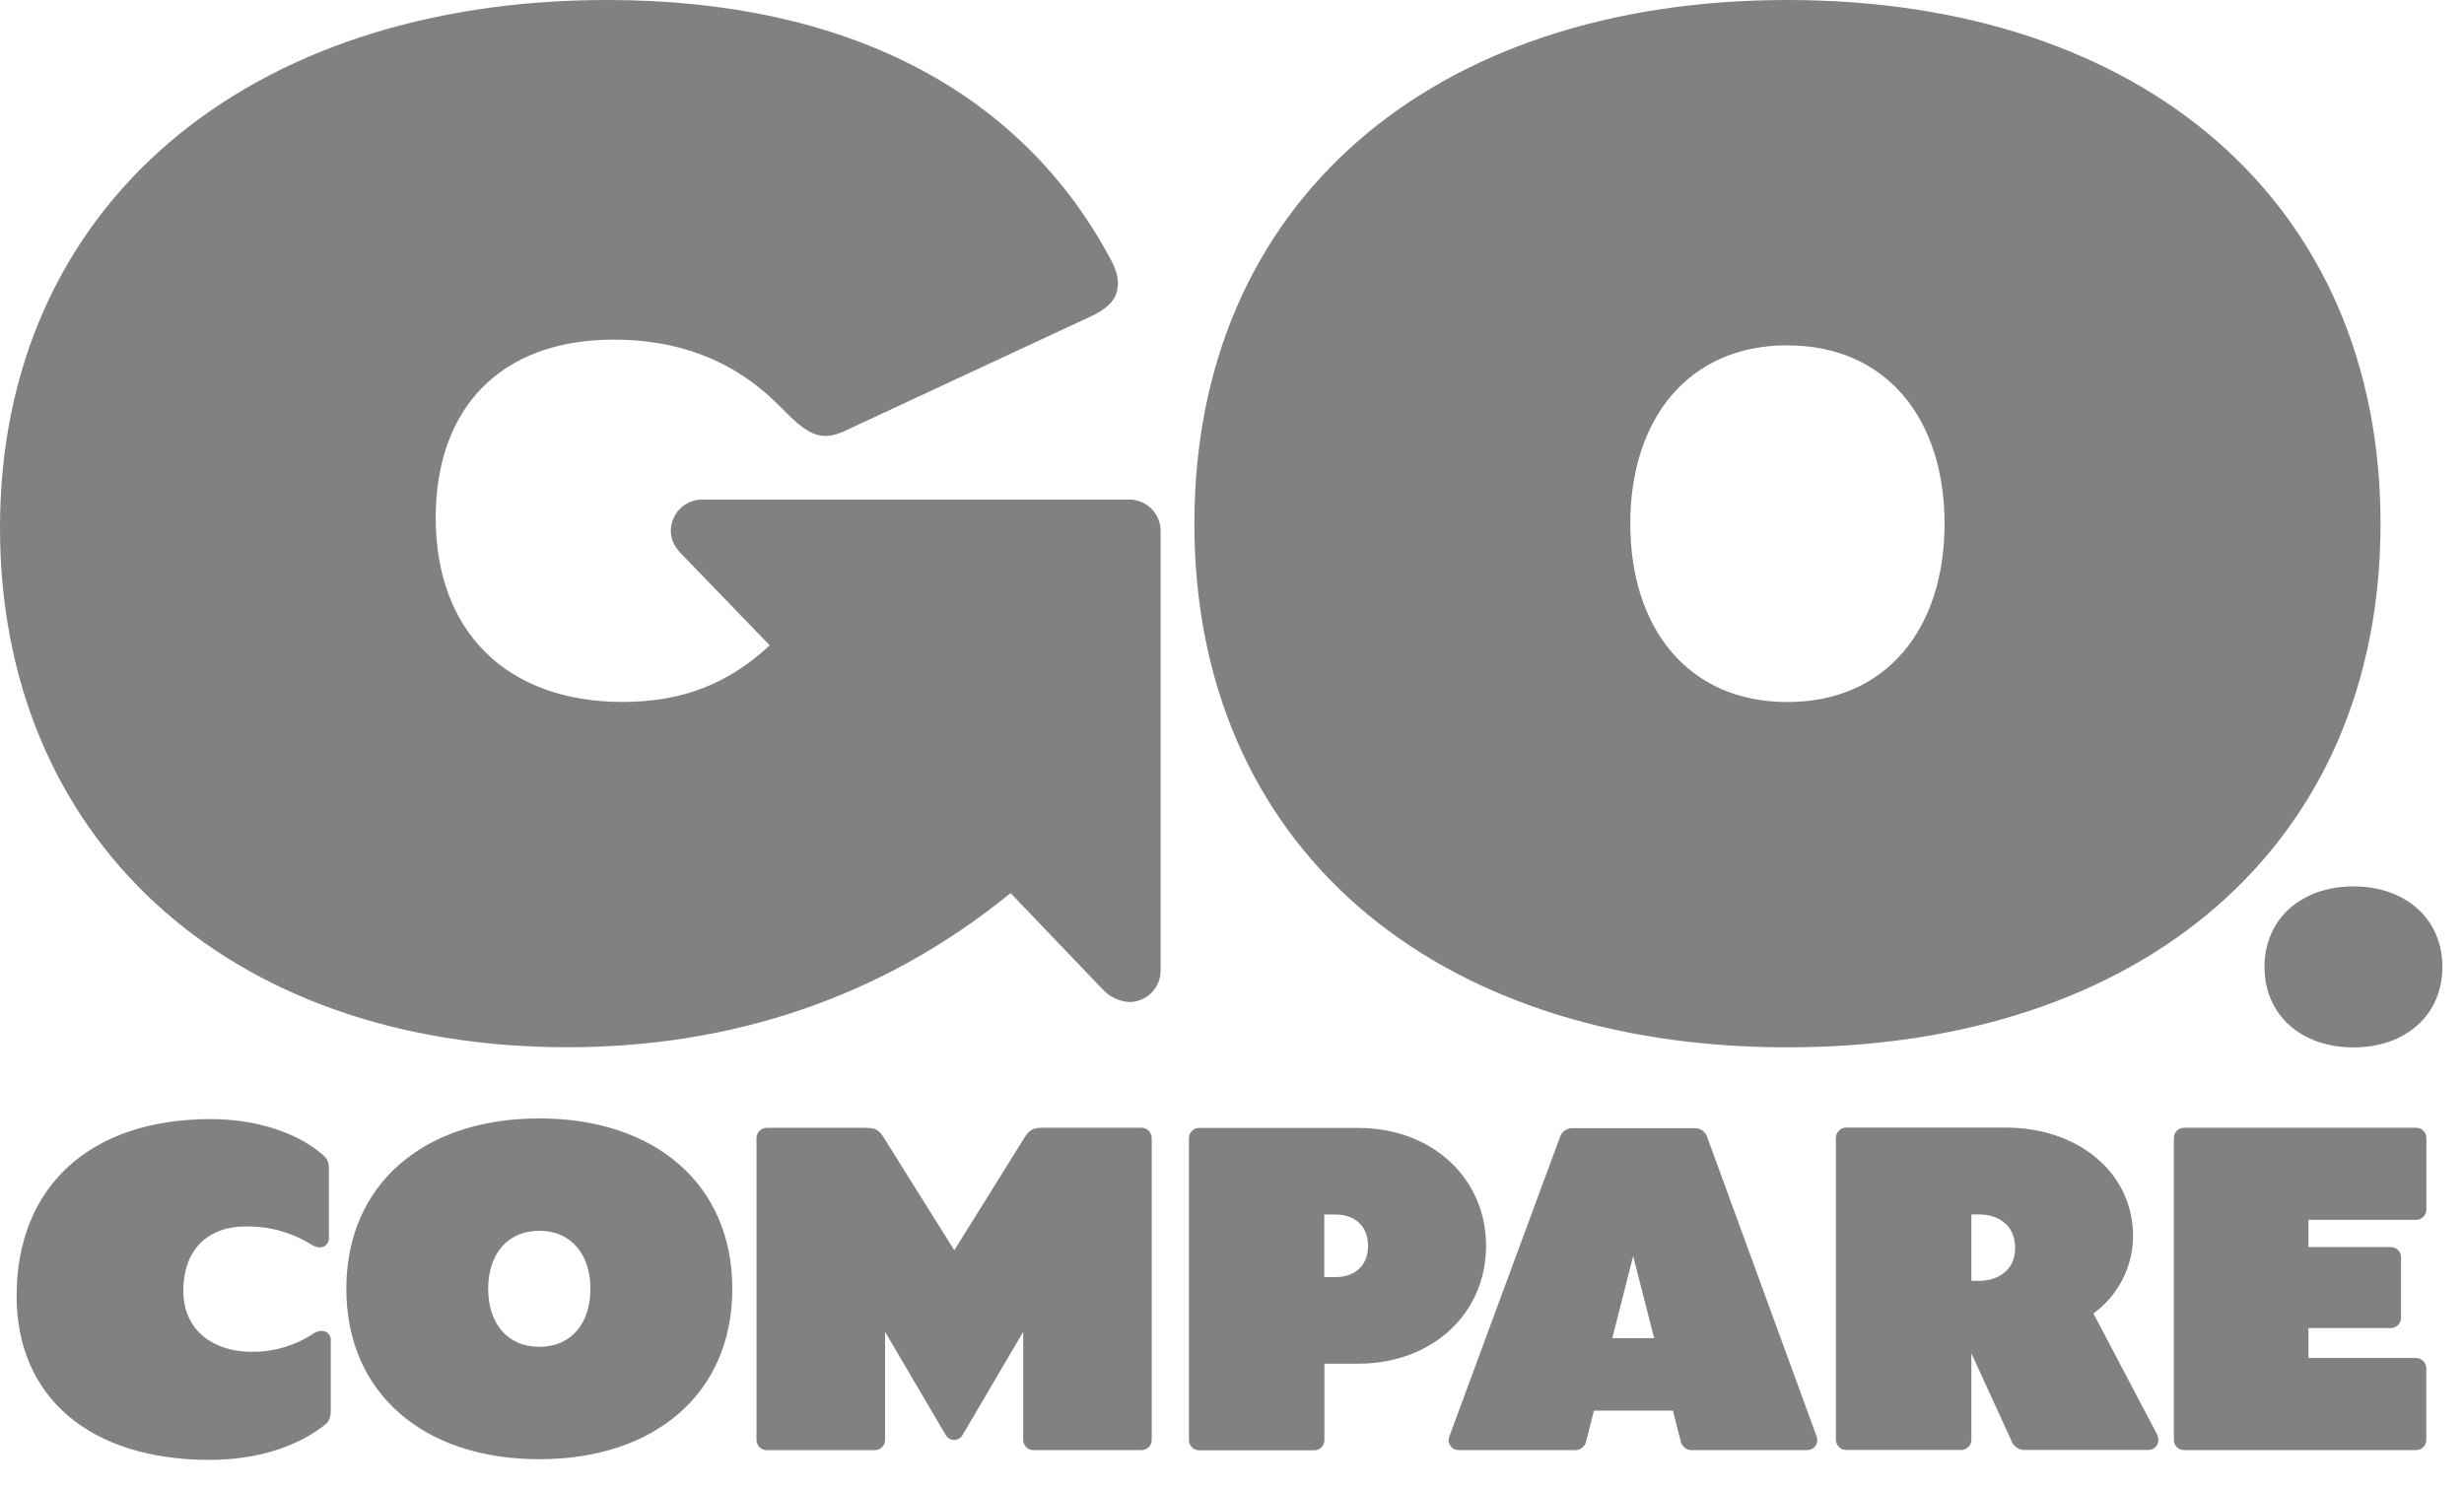 <svg xmlns="http://www.w3.org/2000/svg" width="144" height="87" viewBox="0 0 144 87" fill="none"><path d="M18.821 77.793C18.638 77.795 18.46 77.851 18.309 77.954C17.231 78.665 15.964 79.034 14.672 79.014C12.63 79.014 10.716 77.883 10.716 75.46C10.716 72.767 12.439 71.691 14.297 71.691C15.674 71.652 17.032 72.021 18.2 72.751C18.351 72.853 18.529 72.91 18.711 72.914C18.785 72.912 18.857 72.895 18.924 72.863C18.99 72.832 19.049 72.787 19.098 72.731C19.146 72.675 19.182 72.61 19.203 72.54C19.225 72.469 19.232 72.395 19.223 72.322V68.348C19.223 67.783 19.062 67.647 18.55 67.245C17.225 66.222 15.024 65.413 12.306 65.413C5.281 65.413 0.971 69.344 0.971 75.749C0.971 81.669 5.252 85.332 12.251 85.332C15.052 85.332 17.23 84.55 18.659 83.528C19.169 83.177 19.331 83.016 19.331 82.424V78.383C19.34 78.31 19.334 78.236 19.312 78.166C19.291 78.096 19.255 78.031 19.207 77.975C19.159 77.919 19.099 77.874 19.033 77.843C18.966 77.812 18.894 77.795 18.821 77.793ZM66.718 65.919H60.937C60.318 65.919 60.129 66.082 59.861 66.514L55.77 73.08L51.662 66.516C51.398 66.084 51.204 65.923 50.583 65.923H44.806C44.649 65.925 44.499 65.987 44.388 66.098C44.277 66.209 44.214 66.359 44.212 66.516V84.173C44.213 84.33 44.276 84.48 44.388 84.591C44.499 84.702 44.649 84.764 44.806 84.765H51.132C51.288 84.764 51.438 84.701 51.549 84.591C51.66 84.48 51.722 84.33 51.724 84.173V77.845L55.25 83.847C55.299 83.942 55.372 84.022 55.462 84.079C55.551 84.136 55.654 84.168 55.761 84.172C55.867 84.168 55.971 84.135 56.061 84.078C56.151 84.021 56.224 83.942 56.274 83.847L59.798 77.845V84.171C59.799 84.327 59.862 84.478 59.973 84.588C60.084 84.699 60.234 84.762 60.391 84.762H66.718C66.874 84.761 67.023 84.698 67.134 84.588C67.244 84.478 67.307 84.328 67.308 84.172V66.515C67.308 66.358 67.246 66.207 67.135 66.096C67.025 65.984 66.875 65.921 66.718 65.919ZM31.519 65.373C24.762 65.373 20.24 69.222 20.24 75.332C20.24 81.44 24.762 85.294 31.519 85.294C38.276 85.294 42.798 81.442 42.798 75.332C42.798 69.221 38.274 65.373 31.519 65.373ZM31.519 78.724C29.634 78.724 28.529 77.324 28.529 75.333C28.529 73.339 29.634 71.942 31.519 71.942C33.404 71.942 34.505 73.342 34.505 75.333C34.505 77.323 33.413 78.724 31.519 78.724ZM86.848 72.821C86.848 68.845 83.667 65.93 79.39 65.93H70.078C69.921 65.931 69.77 65.994 69.659 66.105C69.548 66.216 69.485 66.367 69.484 66.524V84.181C69.485 84.338 69.548 84.488 69.66 84.599C69.771 84.71 69.921 84.772 70.078 84.773H76.807C76.964 84.772 77.114 84.71 77.225 84.599C77.336 84.488 77.399 84.338 77.4 84.181V79.71H79.39C83.671 79.71 86.848 76.804 86.848 72.821ZM78.073 74.648H77.392V70.989H78.065C79.006 70.989 79.95 71.52 79.95 72.821C79.95 74.122 79.014 74.648 78.073 74.648ZM122.344 76.776C123.055 76.258 123.635 75.581 124.038 74.798C124.44 74.016 124.654 73.15 124.661 72.27C124.661 68.501 121.401 65.91 117.24 65.91H107.887C107.731 65.912 107.581 65.974 107.47 66.085C107.359 66.196 107.296 66.346 107.294 66.503V84.162C107.296 84.318 107.359 84.468 107.47 84.578C107.581 84.688 107.731 84.751 107.887 84.752H114.619C114.775 84.751 114.925 84.688 115.035 84.578C115.146 84.467 115.209 84.318 115.21 84.162V79.099L117.528 84.162C117.583 84.348 117.702 84.509 117.864 84.617C118.026 84.725 118.22 84.772 118.414 84.752H125.522C125.602 84.756 125.682 84.744 125.757 84.716C125.832 84.688 125.901 84.645 125.958 84.59C126.016 84.535 126.062 84.468 126.093 84.394C126.124 84.321 126.14 84.242 126.139 84.162C126.138 84.049 126.111 83.938 126.06 83.838L122.344 76.776ZM115.695 74.864H115.21V70.987H115.695C116.665 70.987 117.767 71.517 117.767 72.95C117.767 74.325 116.665 74.864 115.695 74.864ZM141.202 65.919H127.636C127.479 65.921 127.329 65.984 127.218 66.095C127.107 66.206 127.044 66.356 127.043 66.514V84.172C127.045 84.328 127.108 84.478 127.219 84.588C127.33 84.698 127.48 84.76 127.636 84.761H141.202C141.359 84.76 141.509 84.698 141.62 84.588C141.731 84.478 141.794 84.328 141.797 84.172V79.972C141.795 79.815 141.731 79.665 141.62 79.554C141.509 79.443 141.359 79.38 141.202 79.378H134.908V77.629H139.73C139.886 77.626 140.035 77.562 140.145 77.452C140.255 77.341 140.318 77.192 140.32 77.036V73.484C140.318 73.328 140.255 73.179 140.145 73.068C140.035 72.958 139.886 72.894 139.73 72.891H134.908V71.301H141.208C141.365 71.299 141.515 71.236 141.626 71.126C141.737 71.015 141.8 70.865 141.802 70.708V66.515C141.801 66.356 141.737 66.205 141.625 66.093C141.513 65.981 141.361 65.92 141.202 65.919ZM99.775 66.474C99.723 66.308 99.616 66.165 99.471 66.069C99.327 65.972 99.153 65.928 98.98 65.944H91.97C91.795 65.926 91.619 65.969 91.472 66.066C91.325 66.162 91.216 66.307 91.162 66.474L84.701 83.965C84.665 84.055 84.653 84.153 84.664 84.25C84.676 84.346 84.712 84.438 84.768 84.517C84.825 84.596 84.9 84.66 84.988 84.702C85.075 84.745 85.172 84.764 85.269 84.76H91.949C92.119 84.786 92.292 84.745 92.432 84.647C92.572 84.548 92.669 84.399 92.702 84.231L93.152 82.454H97.767L98.22 84.231C98.253 84.4 98.35 84.549 98.491 84.647C98.632 84.746 98.805 84.786 98.975 84.76H105.599C105.696 84.764 105.792 84.743 105.879 84.701C105.966 84.658 106.042 84.595 106.098 84.516C106.154 84.437 106.19 84.345 106.202 84.249C106.214 84.153 106.202 84.055 106.167 83.965L99.775 66.474ZM94.226 78.217L95.443 73.42L96.672 78.219L94.226 78.217ZM132.341 56.515C132.341 59.306 134.461 61.222 137.541 61.222C140.62 61.222 142.737 59.306 142.737 56.515C142.737 53.725 140.604 51.811 137.541 51.811C134.476 51.811 132.341 53.728 132.341 56.515ZM66.004 29.199H41.024C40.543 29.203 40.082 29.396 39.742 29.737C39.401 30.077 39.208 30.538 39.203 31.019C39.203 31.683 39.535 32.095 39.948 32.509L44.983 37.719C42.502 40.036 39.773 41.029 36.381 41.029C29.6 41.029 25.463 36.893 25.463 30.275C25.463 23.915 29.186 19.852 35.885 19.852C39.442 19.852 42.751 20.928 45.48 23.658L45.978 24.153C47.381 25.56 48.126 25.728 49.285 25.229L63.513 18.605C64.838 18.026 65.333 17.446 65.333 16.536C65.333 15.957 65.084 15.46 64.67 14.717C59.468 5.376 49.557 0 35.483 0C14.472 0 0 11.994 0 30.855C0 48.876 13.152 61.213 33.172 61.213C42.6 61.213 51.458 58.401 59.061 52.203L64.437 57.825C64.846 58.268 65.409 58.535 66.008 58.571C66.49 58.567 66.951 58.374 67.292 58.033C67.632 57.692 67.826 57.231 67.829 56.749V31.019C67.825 30.537 67.631 30.076 67.29 29.735C66.948 29.395 66.487 29.202 66.004 29.199ZM104.459 61.218C125.221 61.218 139.122 49.383 139.122 30.607C139.122 11.83 125.22 0 104.459 0C83.698 0 69.801 11.83 69.801 30.607C69.801 49.383 83.695 61.218 104.459 61.218ZM104.459 20.189C110.25 20.189 113.642 24.489 113.642 30.612C113.642 36.733 110.25 41.035 104.459 41.035C98.669 41.035 95.277 36.733 95.277 30.612C95.277 24.489 98.669 20.184 104.459 20.184V20.189Z" fill="#818181"></path></svg>